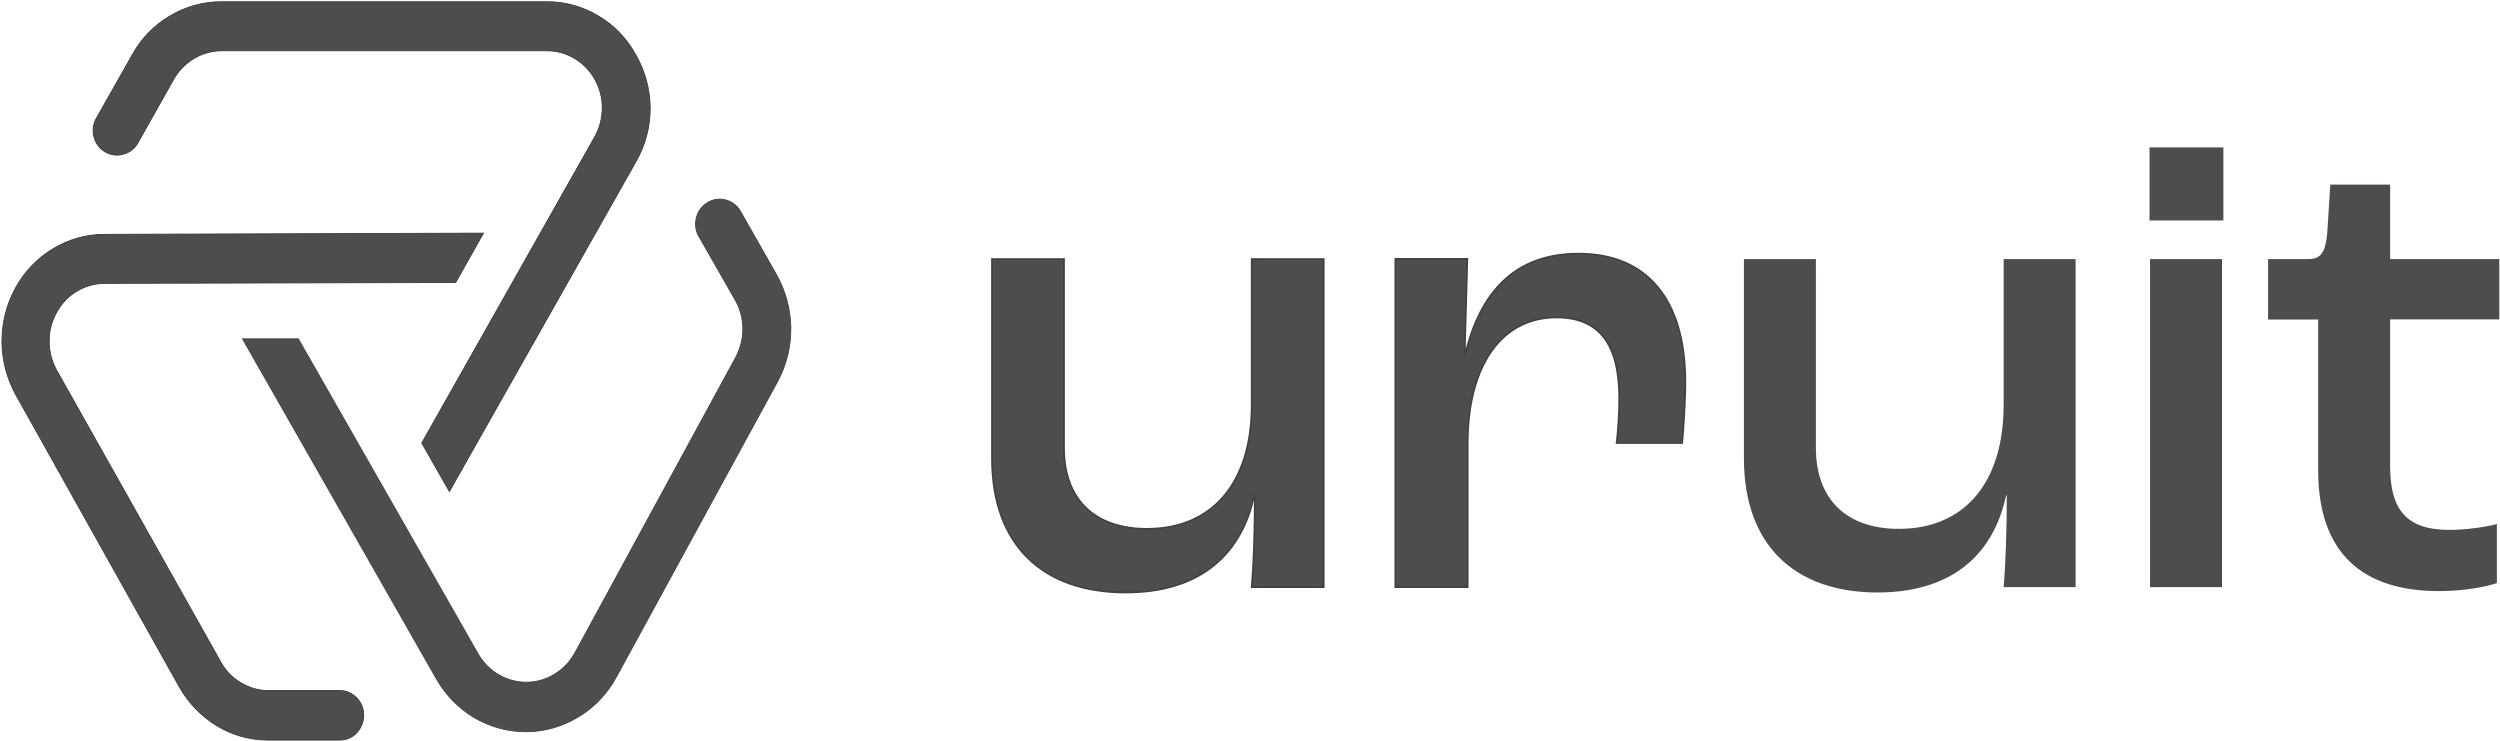 <svg xmlns="http://www.w3.org/2000/svg" xml:space="preserve" id="Layer_1" x="0" y="0" style="enable-background:new 0 0 1438 426" version="1.1" viewBox="0 0 1438 426"><style type="text/css">.st0{stroke:#404040;stroke-width:.5}.st0,.st1,.st2{fill:#4f4c4d}.st1{stroke:#3a393a;stroke-width:.5}.st2{stroke:#414141}.st3{stroke:#474040}.st3,.st4{fill:#4f4c4d}</style><path d="m446.7 158.1-21.2-37.3c-2-3-5-5.1-8.5-5.9-3.4-.8-7-.2-10 1.6s-5.3 4.7-6.3 8.2c-1 3.5-.8 7.2.8 10.4l21.3 37.3c2.9 5 4.4 10.7 4.5 16.6 0 5.8-1.5 11.6-4.2 16.7l-92.4 169.8c-2.8 5.1-6.8 9.3-11.7 12.3-4.9 3-10.4 4.6-16 4.6-5.6.1-11.2-1.4-16.1-4.3-4.9-2.8-9-7-11.9-12L171.6 194.9h-32.1L251 390.4c5.2 9.3 12.8 17 21.8 22.4 9.1 5.3 19.3 8.1 29.7 8.1h.7c10.5-.1 20.8-3.2 29.9-8.8 9.1-5.5 16.5-13.5 21.6-23l92.6-169.7c5.1-9.4 7.7-20.1 7.6-30.9-.2-10.7-3-21.1-8.2-30.4z" class="st0"/><path d="M365.8 31.7c-5.1-9.4-12.6-17.2-21.6-22.5-9-5.4-19.3-8.3-29.7-8.2H127.3c-10.4 0-20.6 2.8-29.6 8.2-9 5.3-16.5 13-21.6 22.3l-21 37.1c-1.6 3.2-2 6.9-1 10.4s3.2 6.5 6.3 8.3c3 1.8 6.7 2.4 10.1 1.5 3.5-.8 6.6-3 8.5-6.1l20.9-37.1c2.8-5 6.9-9.1 11.7-12 4.9-2.9 10.4-4.4 15.9-4.4h187.1c5.6 0 11.1 1.5 15.9 4.4 4.9 2.9 8.9 7.1 11.7 12.1 2.8 5 4.3 10.7 4.2 16.5 0 5.8-1.5 11.5-4.3 16.5l-99.5 176.1 15.9 27.9L365.9 92.8c5.3-9.3 8.1-19.8 8.1-30.6-.1-10.7-2.9-21.3-8.2-30.5z" class="st1"/><path d="M195.7 397.2h-41.5c-5.5 0-10.9-1.6-15.7-4.5-4.8-2.8-8.8-6.9-11.5-11.9L32.6 213c-2.8-5-4.3-10.8-4.3-16.6-.1-5.8 1.4-11.5 4.2-16.6 2.7-5.1 6.7-9.3 11.5-12.2 4.8-2.9 10.3-4.5 15.9-4.6l202.2-.5 16-28.4-218.1.7c-10.4 0-20.6 2.9-29.5 8.3-9 5.4-16.5 13.2-21.6 22.6-5.2 9.4-7.8 20-7.8 30.9.1 10.8 2.9 21.3 8.1 30.7l94 167.9c5.2 9.2 12.7 16.9 21.6 22.3 8.9 5.4 19.1 8.2 29.4 8.2h41.4c1.8 0 3.6-.4 5.2-1.1s3.2-1.7 4.4-3.1c2.5-2.7 4-6.3 4-10.1 0-1.9-.3-3.7-1-5.4-.7-1.7-1.7-3.3-3-4.6-1.3-1.3-2.8-2.4-4.4-3.1-1.7-.7-3.4-1.1-5.2-1.1h.1z" class="st1"/><path d="M647.5 340.8c40.7 0 66.2-19.9 73.9-55.8h.4c0 19.9-.7 40.1-1.8 52.7h41.4V149H720v83.7c0 45.9-23.3 71.5-60.3 71.5-29.9 0-47.7-16.8-47.7-46.6V149h-41.4v114.6c0 50 29.2 77.2 76.9 77.2z" class="st2"/><path d="M802.8 337.7h41.4v-82.5c0-45.1 19.6-72.6 51-72.6 24.4 0 36.2 14.9 36.2 46.6 0 8.8-.7 18.3-1.5 25.6h37.7c.7-8 1.8-23.3 1.8-35.2 0-47-21.8-73.7-61.4-73.7-37.7 0-56.6 23.3-65.1 57.3h-.4l1.5-54.3h-41.4v188.8z" class="st3"/><path d="M1080 340.8c40.7 0 66.2-19.9 73.9-55.8h.4c0 19.9-.7 40.1-1.8 52.7h41.4V149h-41.4v83.7c0 45.9-23.3 71.5-60.3 71.5-29.9 0-47.7-16.8-47.7-46.6V149h-41.4v114.6c0 50 29.2 77.2 76.9 77.2zM1236.4 126.8h42.5v-42h-42.5v42zm.3 210.9h41.4V149h-41.4v188.7zM1402.9 340c15.2 0 27.7-2.7 33.3-4.6v-34c-5.2 1.5-17 3.4-27.4 3.4-25.1 0-34-12.2-34-36.7v-84.4h62.8V149h-62.8v-42.8h-34.4l-1.8 28.3c-1.1 10.7-3.7 14.5-10.7 14.5h-23.3v34.8h28.8v86.7c0 41.6 19.6 69.5 69.5 69.5z" class="st4"/></svg>